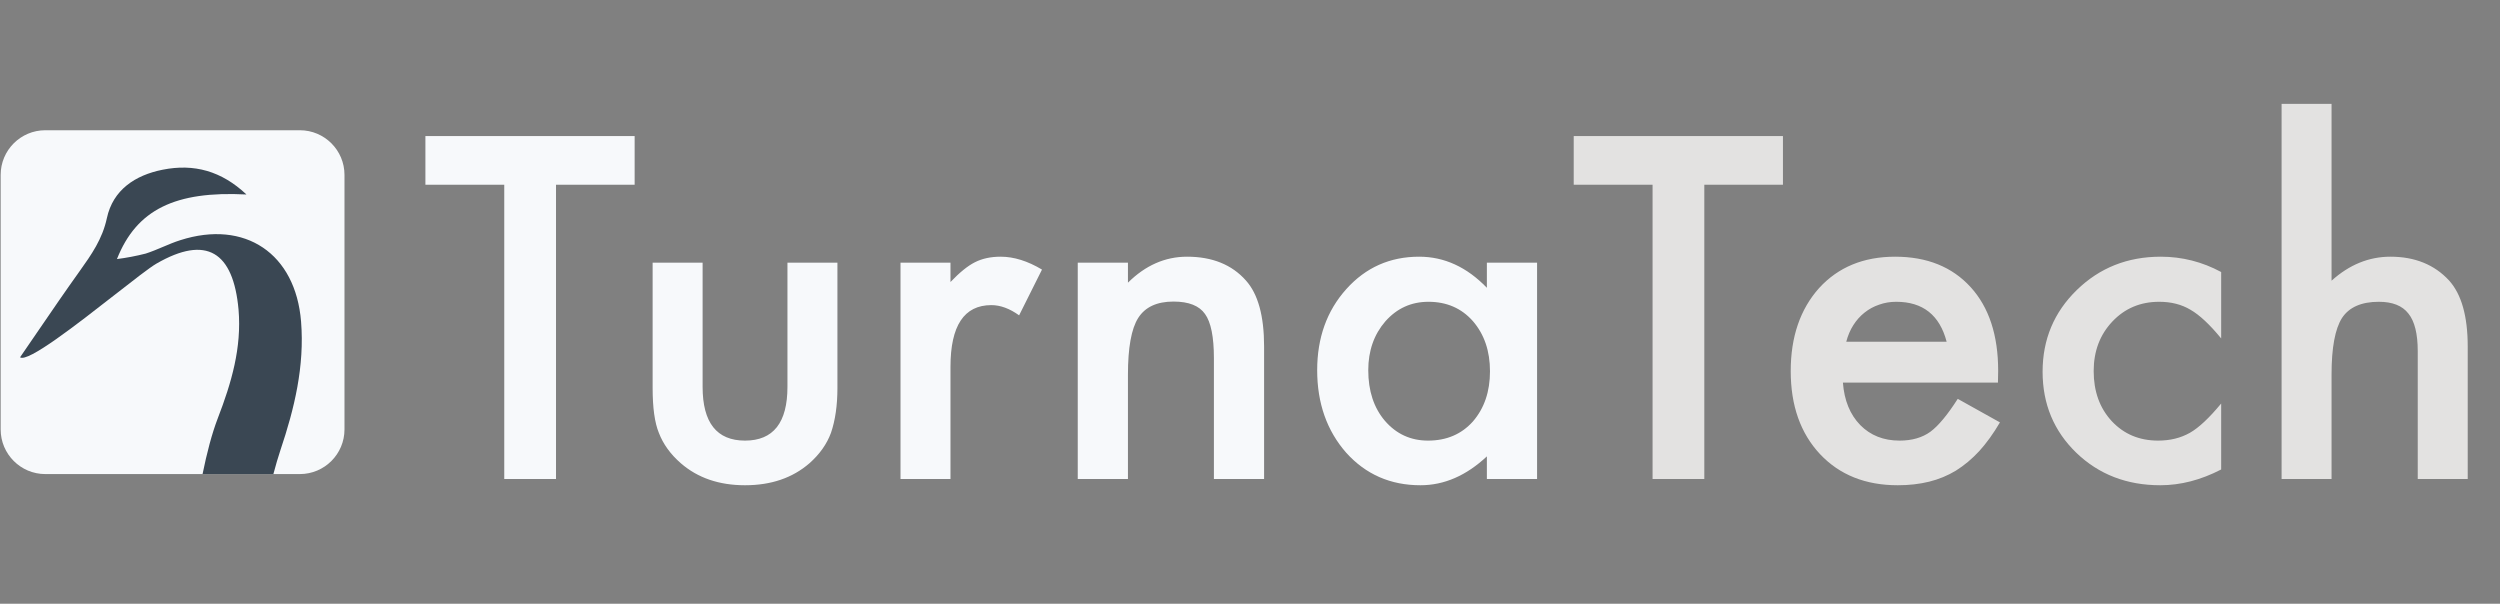 <?xml version="1.0" encoding="UTF-8"?> <svg xmlns="http://www.w3.org/2000/svg" width="2265" height="547" viewBox="0 0 2265 547" fill="none"><rect x="0" y="0" width="2265" height="547" fill="#808080" stroke="none"/><path d="M271.652 118H41.057C18.714 118 0.602 136.112 0.602 158.455V389.051C0.602 411.393 18.714 429.506 41.057 429.506H271.652C293.995 429.506 312.107 411.393 312.107 389.051V158.455C312.107 136.112 293.995 118 271.652 118Z" fill="#F7F9FB"></path><path fill-rule="evenodd" clip-rule="evenodd" d="M33.498 301.346C28.397 308.808 23.294 316.27 18.166 323.717C25.078 328.716 69.874 293.725 104.262 266.862C121.195 253.636 135.604 242.38 141.726 238.84C187.039 212.677 211.394 228.003 216.128 280.571C219.052 315.055 209.677 346.856 197.396 378.751C191.963 392.814 187.366 410.598 183.519 429.51H247.683C249.823 421.483 251.987 414.016 254.078 407.785C266.782 370.017 276.006 331.804 272.77 291.367C267.834 229.741 222.035 198.767 163.33 217.61C157.962 219.303 152.749 221.511 147.534 223.719C142.412 225.889 137.288 228.058 132.016 229.742C123.44 231.928 114.739 233.589 105.961 234.715C123.682 189.83 158.88 172.847 223.289 176.203C200.592 154.812 175.67 148.099 147.35 153.761C122.508 158.694 102.32 171.998 96.817 197.675C92.772 216.6 82.778 230.793 72.178 245.633C65.942 254.345 59.795 263.121 53.693 271.932C46.925 281.707 40.212 291.526 33.498 301.346Z" fill="#3A4753"></path><path d="M503.747 167.368V434H456.86V167.368H385.423V123.299H574.983V167.368H503.747ZM636.56 238V350.489C636.56 382.954 649.372 399.187 674.995 399.187C700.619 399.187 713.431 382.954 713.431 350.489V238H758.708V351.495C758.708 367.191 756.763 380.741 752.872 392.144C749.116 402.34 742.609 411.529 733.353 419.713C718.059 432.994 698.607 439.634 674.995 439.634C651.518 439.634 632.133 432.994 616.84 419.713C607.449 411.529 600.808 402.34 596.918 392.144C593.161 383.021 591.283 369.472 591.283 351.495V238H636.56ZM815.858 238H861.135V255.508C869.452 246.788 876.831 240.818 883.27 237.598C889.844 234.244 897.625 232.567 906.613 232.567C918.553 232.567 931.029 236.458 944.042 244.239L923.315 285.692C914.729 279.521 906.345 276.436 898.161 276.436C873.477 276.436 861.135 295.083 861.135 332.378V434H815.858V238ZM976.44 238H1021.92V256.111C1037.75 240.415 1055.59 232.567 1075.45 232.567C1098.25 232.567 1116.03 239.744 1128.77 254.099C1139.77 266.307 1145.27 286.229 1145.27 313.865V434H1099.8V324.53C1099.8 305.212 1097.11 291.863 1091.75 284.485C1086.51 276.972 1076.99 273.216 1063.17 273.216C1048.15 273.216 1037.48 278.18 1031.18 288.107C1025 297.9 1021.92 315.005 1021.92 339.421V434H976.44V238ZM1347.11 238H1392.59V434H1347.11V413.474C1328.46 430.914 1308.41 439.634 1286.94 439.634C1259.84 439.634 1237.44 429.841 1219.73 410.255C1202.16 390.266 1193.37 365.313 1193.37 335.397C1193.37 306.017 1202.16 281.534 1219.73 261.947C1237.3 242.36 1259.3 232.567 1285.73 232.567C1308.54 232.567 1329 241.958 1347.11 260.74V238ZM1239.65 335.397C1239.65 354.178 1244.68 369.472 1254.74 381.277C1265.07 393.217 1278.09 399.187 1293.78 399.187C1310.55 399.187 1324.1 393.418 1334.43 381.881C1344.76 369.941 1349.93 354.782 1349.93 336.403C1349.93 318.024 1344.76 302.864 1334.43 290.924C1324.1 279.253 1310.69 273.417 1294.18 273.417C1278.62 273.417 1265.61 279.32 1255.15 291.126C1244.82 303.065 1239.65 317.822 1239.65 335.397Z" fill="#F7F9FB"></path><path d="M1544.11 167.368V434H1497.23V167.368H1425.79V123.299H1615.35V167.368H1544.11ZM1810.14 346.666H1669.68C1670.89 362.764 1676.12 375.576 1685.38 385.101C1694.64 394.492 1706.51 399.187 1721 399.187C1732.27 399.187 1741.59 396.504 1748.97 391.138C1756.21 385.772 1764.46 375.844 1773.72 361.355L1811.95 382.686C1806.05 392.748 1799.81 401.4 1793.24 408.645C1786.67 415.755 1779.62 421.658 1772.11 426.353C1764.6 430.914 1756.48 434.268 1747.76 436.415C1739.04 438.561 1729.58 439.634 1719.39 439.634C1690.14 439.634 1666.66 430.244 1648.96 411.462C1631.25 392.546 1622.39 367.459 1622.39 336.201C1622.39 305.212 1630.98 280.125 1648.15 260.941C1665.46 242.025 1688.4 232.567 1716.97 232.567C1745.82 232.567 1768.62 241.757 1785.39 260.136C1802.03 278.381 1810.34 303.669 1810.34 336L1810.14 346.666ZM1763.66 309.639C1757.35 285.491 1742.13 273.417 1717.98 273.417C1712.48 273.417 1707.31 274.289 1702.48 276.033C1697.65 277.643 1693.23 280.058 1689.2 283.278C1685.31 286.363 1681.96 290.119 1679.14 294.547C1676.32 298.974 1674.18 304.004 1672.7 309.639H1763.66ZM2012.38 246.452V306.62C2002.05 294.01 1992.79 285.357 1984.61 280.662C1976.56 275.832 1967.1 273.417 1956.24 273.417C1939.2 273.417 1925.05 279.387 1913.78 291.327C1902.51 303.267 1896.87 318.225 1896.87 336.201C1896.87 354.581 1902.31 369.673 1913.17 381.479C1924.17 393.284 1938.19 399.187 1955.23 399.187C1966.1 399.187 1975.69 396.839 1984.01 392.144C1992.06 387.583 2001.51 378.728 2012.38 365.581V425.347C1994 434.872 1975.62 439.634 1957.24 439.634C1926.92 439.634 1901.57 429.841 1881.18 410.255C1860.79 390.534 1850.59 366.051 1850.59 336.805C1850.59 307.56 1860.92 282.875 1881.58 262.752C1902.24 242.629 1927.59 232.567 1957.65 232.567C1976.96 232.567 1995.21 237.196 2012.38 246.452ZM2067.12 94.12H2112.39V254.3C2128.49 239.812 2146.27 232.567 2165.72 232.567C2187.85 232.567 2205.56 239.744 2218.84 254.099C2230.11 266.575 2235.75 286.497 2235.75 313.865V434H2190.47V318.091C2190.47 302.395 2187.65 291.059 2182.02 284.083C2176.52 276.972 2167.6 273.417 2155.25 273.417C2139.42 273.417 2128.29 278.314 2121.85 288.107C2115.55 298.035 2112.39 315.072 2112.39 339.22V434H2067.12V94.12Z" fill="#E3E2E1"></path></svg> 